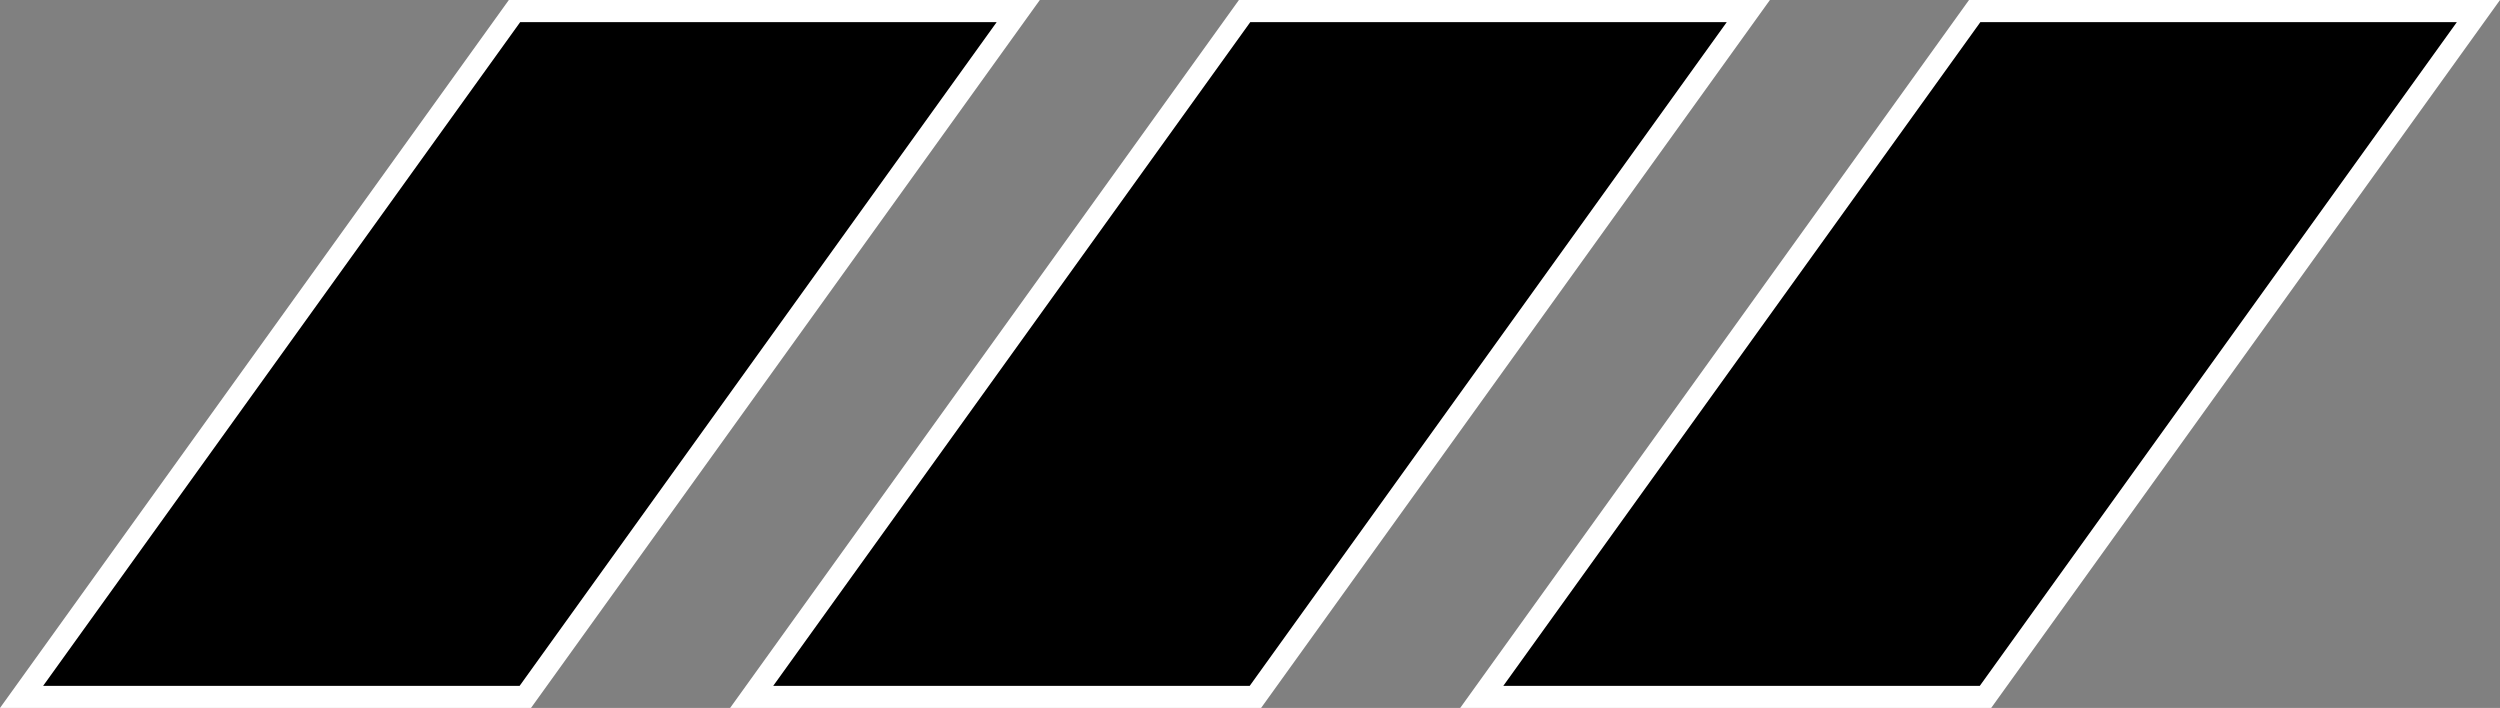 <?xml version="1.0" encoding="UTF-8"?> <svg xmlns="http://www.w3.org/2000/svg" width="113" height="32" viewBox="0 0 113 32" fill="none"><rect x="0" y="0" width="113" height="32" fill="#808080" stroke="none"/> <path d="M0.975 31.5L23.256 0.5H46.025L23.744 31.5H0.975Z" fill="black" stroke="white"></path> <path d="M33.975 31.5L56.256 0.5H79.025L56.744 31.5H33.975Z" fill="black" stroke="white"></path> <path d="M66.975 31.5L89.256 0.5H112.025L89.744 31.5H66.975Z" fill="black" stroke="white"></path> </svg> 